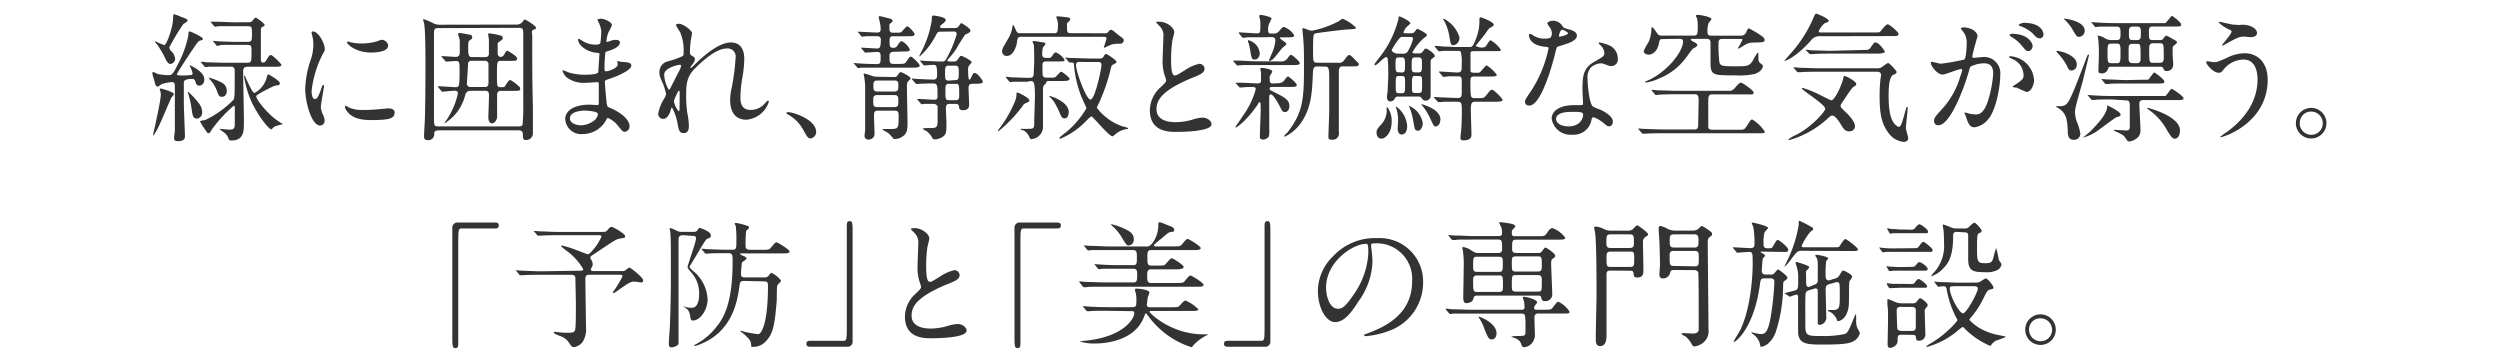 <svg xmlns="http://www.w3.org/2000/svg" viewBox="0 0 345 50"><defs><style>.cls-1{fill:none;}.cls-2{fill:#333;}</style></defs><title>copy_sara</title><g id="レイヤー_2" data-name="レイヤー 2"><g id="m_img"><rect class="cls-1" width="345" height="50"/><path class="cls-2" d="M26.31,10.36c.25,0,.27-.15.27-.25a3.83,3.83,0,0,0-.32-.87c-.1-.15-.1-.23-.06-.23s2,.84,2,1.94c0,.7-.47.87-.7.87-.4,0-.48-.36-.53-.55s-.17-.38-.42-.38-1.06,0-1.18.4c0,.13,0,2.47,0,2.91,0,.74.15,4.08.15,4.6,0,.19,0,.68-.93.68-.28,0-.57,0-.57-.48,0-.13.11-.8.11-.95,0-.34,0-5,0-6.12,0-.23,0-.61-.42-.61a8,8,0,0,0-1.29.25c-.1,0-.53.38-.65.38a.39.39,0,0,1-.32-.25c0-.06-.42-1.44-.42-1.52s0-.25.11-.25a3.85,3.85,0,0,1,.57.27,8.39,8.39,0,0,0,1.52.17c.4,0,.59,0,1.25-1.37A14.52,14.52,0,0,0,26,4.85c0-.38,0-.51.17-.51s1.82.78,1.82,1-.17.19-.27.23c-.34.08-.42.19-1.12,1.23-.36.53-2.18,3.27-2.18,3.44s.3.17.47.17C25.39,10.44,26.12,10.38,26.31,10.36Zm-4.1,1.86S24,12.66,24,13c0,.09-.34.44-.38.53-.25.53-1.29,3-1.52,3.48a9.87,9.87,0,0,1-.91,1.69c-.06,0-.06-.11-.06-.15.08-.32,1.06-4.65,1.06-5.47a1.91,1.91,0,0,0-.08-.55C22,12.34,22,12.22,22.2,12.22ZM25,2.33c.32.11.89.3.89.49s-.53.44-.61.53a33.09,33.09,0,0,0-1.92,3.19.92.92,0,0,0,.32.57,1.58,1.58,0,0,1,.49,1,.74.74,0,0,1-.67.72c-.36,0-.67-.68-.8-1a14.32,14.32,0,0,0-1-1.67,2,2,0,0,1-.32-.4s0-.06.08-.06a10.6,10.6,0,0,0,1.2.53c.34,0,1.23-2.53,1.23-3.74,0-.11,0-.47.08-.53A5,5,0,0,1,25,2.33Zm1.84,11.19c.68.78,1.06,1.23,1.06,2a.82.82,0,0,1-.7.85c-.57,0-.63-.42-.76-1.35A14,14,0,0,0,26,13c-.08-.17-.1-.32-.06-.34S26.71,13.38,26.84,13.52ZM34.19,3.07c.36,0,.49,0,.72-.29s.3-.34.4-.34,1.2.8,1.2,1,0,.11-.36.3C36,3.83,36,4,36,4.17c0,1.1,0,2.7,0,3.78,0,.46,0,.68.3.68s.38-.21.49-.38c.3-.51.38-.65.61-.65s1.44,1.25,1.44,1.33c0,.28-.36.28-1,.28H34.21c-.61,0-.65.29-.65.68,0,1,.1,5.81.1,6.92,0,1.29,0,2.58-1.75,2.58-.25,0-.29-.06-.36-.23a1.85,1.85,0,0,0-.42-.7c-.11-.13-.84-.59-.84-.68s0,0,0,0c.19,0,1.16.11,1.37.11.74,0,.74-.29.74-.93,0-.3,0-1.79,0-2.13,0-.1,0-.23-.15-.23a18.48,18.48,0,0,0-3,3.25c-.28.47-.32.53-.46.53s-.23-.08-.34-.28a11.82,11.82,0,0,1-.85-1.35c0-.11.65-.15.76-.21a13.56,13.56,0,0,0,3.86-2.77c.17-.27.17-.63.17-4,0-.57-.3-.57-.59-.57h-.65c-.55,0-1.48,0-2.24,0l-.55.06c-.08,0-.11-.06-.17-.13l-.38-.44c-.08-.08-.08-.1-.08-.11a.06.06,0,0,1,.06-.06c.13,0,.7.06.84.08.55,0,1.54.06,2.62.06h2.85c.61,0,.61-.15.61-1.52,0-.8,0-.95-.61-.95H32.82c-.53,0-1.48,0-2.24,0L30,6.34c-.08,0-.11-.06-.17-.13l-.36-.44c-.06-.06-.08-.09-.08-.13s0,0,.06,0,.7.06.84.08c.55,0,1.54.06,2.6.06h1.29c.59,0,.59-.27.59-1.06,0-1,0-1.1-.63-1.1H32.48c-.55,0-1.48,0-2.24,0-.08,0-.51.06-.55.06s-.11,0-.17-.11l-.38-.44c-.08-.1-.08-.1-.08-.13s0,0,.06,0L30,3c.55,0,1.54.08,2.62.08Zm-3.65,8.3a1.27,1.27,0,0,1,.76,1.14c0,.74-.48.85-.68.85-.38,0-.46-.19-.72-.91A4.65,4.65,0,0,0,29,11s-.23-.25-.19-.3A9,9,0,0,1,30.54,11.37ZM38,17.43a1,1,0,0,0-.42.32s-.1.1-.13.1c-.32,0-1.61-1.54-2.64-3.59a13.31,13.31,0,0,1-1.12-3.69s0-.17.06-.17,1,2.43,1.37,2.43a3.38,3.38,0,0,0,1.71-2.22c0-.06.13-.36.19-.36s1.6.89,1.6,1.22-.21.27-.59.34-2.09,1-2.36,1.18-.3.19-.3.32c0,.46,1.65,2.56,3.21,3.53l.48.3A6.88,6.88,0,0,0,38,17.43Z"/><path class="cls-2" d="M43.44,13.67c.32,0,.49-.3.91-1.48.11-.32.17-.48.27-.48s.09.19.09.23c0,.21-.44,2.43-.44,2.89a3.39,3.39,0,0,0,.3,1,2,2,0,0,1,.23.84.64.64,0,0,1-.63.65c-1.18,0-2.05-3.23-2.05-5.05a13.65,13.65,0,0,1,.8-4.14,6.44,6.44,0,0,0,.32-2,4.67,4.67,0,0,0-.19-1.35A2.38,2.38,0,0,1,43,4.44c0-.06.08-.1.15-.1.87,0,1.67,1.73,1.67,2.41,0,.21,0,.23-.36.87A14.81,14.81,0,0,0,43,12.53C43,13.1,43.14,13.67,43.44,13.67Zm11,1.9c0,.74-.57,1-3.23,1-1.86,0-2.56-.47-3-.85-.1-.09-.59-.59-.59-.95,0,0,0-.19.09-.19a2.83,2.83,0,0,1,.46.27,4.68,4.68,0,0,0,2,.32,15.8,15.8,0,0,0,1.65-.06l1.67-.15C54.33,14.92,54.48,15.34,54.48,15.57Zm-.89-9.25c0,.93-2.11.93-2.34.93-2.15,0-3.32-1.16-3.32-1.41,0,0,0-.1.13-.1s.28.08.53.13A6.51,6.51,0,0,0,49.88,6,7.69,7.69,0,0,0,52,5.71c.57-.21.63-.23.82-.21A1,1,0,0,1,53.59,6.32Z"/><path class="cls-2" d="M71.2,3.39A1.09,1.09,0,0,0,72,3.14c.08-.08.34-.46.42-.46s1.54.87,1.54,1.12,0,.15-.34.3-.17.51-.17.78c0,5.24,0,5.83.09,10,0,1.1,0,2.34,0,3.44a.93.93,0,0,1-1,1c-.29,0-.38-.19-.38-.57s0-.76-.57-.76H60.51c-.15,0-.59,0-.59.46a.81.81,0,0,1-.87.89c-.51,0-.53-.25-.53-.59s.08-1.71.1-2c.09-2.55.09-6,.09-8.64,0-.55,0-3.74-.17-4.79,0-.1-.15-.51-.15-.59s.08-.08.11-.08a9.84,9.84,0,0,1,1.2.51,1.92,1.92,0,0,0,1,.25Zm-10.7.49c-.34,0-.61,0-.61.65,0,1.86,0,10,0,11.66,0,1.12,0,1.25.61,1.25H71.56c.23,0,.42,0,.55-.21a24,24,0,0,0,.1-2.74c0-2.05,0-7.86,0-9.65,0-.78,0-1-.61-1Zm6.48,4c.49,0,.49-.38.49-.55s0-1.54,0-1.79-.11-.68-.11-.8.06-.13.21-.13a8.55,8.55,0,0,1,1.33.25c.13,0,.48.11.48.36s-.08.25-.49.55a.34.34,0,0,0-.21.38c0,.21,0,1.14,0,1.27a.46.46,0,0,0,.42.44.62.62,0,0,0,.46-.3C69.87,7,69.93,7,70,7s1.37.74,1.37,1.08-.32.32-1,.32H69.09c-.51,0-.51.21-.51,1.9s0,1.73.55,1.73.47,0,.7-.36.4-.63.61-.63a5.66,5.66,0,0,1,1.23.93.3.3,0,0,1,.11.25c0,.32-.1.32-1,.32H69.09c-.34,0-.49.23-.49.55,0,1.06,0,3.08,0,3.17-.1.36-.34.76-.72.76s-.49-.55-.49-.76.09-2.58.09-3.08c0-.27,0-.65-.49-.65H64.88a.7.7,0,0,0-.68.59A6.31,6.31,0,0,1,61.38,17c-.1,0,.06-.19.08-.21a10.42,10.42,0,0,0,1.73-3.91c0-.36-.29-.36-.53-.36s-1.37.13-1.6.13c-.08,0-.1,0-.15-.1l-.4-.46a.34.34,0,0,1-.09-.13s.06-.06.08-.06c.38,0,2.05.13,2.39.13.49,0,.53-.19.53-2.17,0-1.31,0-1.44-.55-1.44-.19,0-1.08.08-1.27.08s-.1,0-.15-.1L61,7.91a.29.29,0,0,1-.08-.11s0,0,.08-.06c.28,0,1.6.11,1.86.11.59,0,.59-.36.59-.93,0-1,0-1.1,0-1.29s-.23-.84-.23-.87c0-.21.17-.21.25-.21s.76.13.89.15c.63.11.8.15.8.42s0,.19-.36.46c-.13.11-.19.15-.19,1.08s.08,1.22.53,1.22Zm-1.92.51c-.48,0-.48.38-.48.57,0,.4-.15,2.49-.15,2.56a.46.46,0,0,0,.49.49h2c.49,0,.49-.36.49-.74s0-2,0-2.34A.47.47,0,0,0,67,8.39Z"/><path class="cls-2" d="M82.56,3c0-.06-.13-.25-.13-.29s.36-.13.48-.13c.51,0,1.54.48,1.54.87a5.46,5.46,0,0,1-.48,1,4.44,4.44,0,0,0-.28,1.23s0,.11.08.11a2.22,2.22,0,0,0,.53-.17A2.27,2.27,0,0,1,85,5.5c.19,0,.55.06.55.36,0,.7-1.29,1.08-1.82,1.25-.15,0-.19.06-.21.34,0,.06-.1,1.06-.1,1.84,0,.44,0,.55.25.55s1.58-.38,1.58-1c0-.06-.08-.29-.08-.34s.06-.06.09-.06.49.1.59.1c.78.06,1.27.09,1.27.51,0,.67-2.11,1.54-3,1.82-.59.21-.65.23-.65.42,0,.36.21,2.55.23,2.74.08.63.08.7.47.85,1.48.61,2.7,1.61,2.7,2.51a.74.74,0,0,1-.65.8c-.27,0-.34-.1-1-.91a3.39,3.39,0,0,0-1.33-1c-.11,0-.15.09-.25.3a3.68,3.68,0,0,1-3.23,1.92A2.2,2.2,0,0,1,78,16.44c0-1.14,1.16-2,3.42-2l1,.06c.21,0,.21-.06.21-.7,0-.38,0-1.65,0-2.17,0-.17,0-.29-.19-.29s-1.41.09-1.65.09a3.87,3.87,0,0,1-2.62-.78,2.14,2.14,0,0,1-.55-.87s0-.08.06-.08a4.67,4.67,0,0,1,.72.27,7.4,7.4,0,0,0,2.3.34c.46,0,1.73,0,1.86-.36,0-.06.17-2.55.17-2.56s-.1-.09-.4-.11c-1.35-.1-2.55-1.06-2.55-1.8,0,0,0-.13.08-.13s.48.27.53.3a3.36,3.36,0,0,0,1.84.51c.4,0,.59-.09.63-.28a13,13,0,0,0,.11-1.67A3.6,3.6,0,0,0,82.56,3ZM80.65,15.26s-2,0-2,1.08c0,.72,1,.95,1.52.95a3.13,3.13,0,0,0,1.88-.7c.34-.3.51-.76.44-.93C82.32,15.34,81,15.26,80.65,15.26Z"/><path class="cls-2" d="M95.5,4.57c0,.15-.17,1-.19,1.16a13.22,13.22,0,0,0-.1,1.37c0,.4.06.49.4.67.17.09.29.19.29.38a.92.92,0,0,1-.17.49c-.4.55-.46.63-.46.68a.05.05,0,0,0,.06.06s.09,0,.47-.4c1-1,3.29-3.12,5.05-3.12,1.29,0,1.86.91,1.86,2.26a16.76,16.76,0,0,1-.23,2.43,16.38,16.38,0,0,0-.3,2.85c0,.74.11,1.77,1.41,1.77a2.53,2.53,0,0,0,2-.95c.13-.15.3-.32.4-.32s.11.1.11.15A3.56,3.56,0,0,1,103,16.52c-2.24,0-2.24-2.26-2.24-2.77A8.07,8.07,0,0,1,101,12a31.52,31.52,0,0,0,.51-4,1.11,1.11,0,0,0-1.18-1.31C99,6.68,97.4,8,96.15,9.2s-1.46,2-1.46,3.89a17.33,17.33,0,0,0,.15,2.45,11.61,11.61,0,0,1,.23,1.77c0,.63-.15,1.06-.74,1.06s-.67-.44-.85-1.44a7.27,7.27,0,0,0-.74-2.09c-.08,0-.09.06-.23.51s-.48,1.06-1,1.06a.7.7,0,0,1-.68-.7,5.93,5.93,0,0,1,.84-2.13,1.8,1.8,0,0,0,.25-.63,10,10,0,0,0-.44-1.42C91,10.48,91,10.34,91,10a1.53,1.53,0,0,1,.95-1.48,12.28,12.28,0,0,0,2.26-.78c.11-.08.13-.21.13-.55a6.38,6.38,0,0,0-.49-2.77,7.36,7.36,0,0,1-.57-.95c0-.17.3-.19.44-.19C94.33,3.3,95.5,4.23,95.5,4.57ZM93.79,8.94c-.15,0-2.13.4-2.13,1.35a4.36,4.36,0,0,0,.63,2.09c.08,0,.17-.11.21-.19s1.06-2.09,1.16-2.28A2.61,2.61,0,0,0,94,9.05.2.2,0,0,0,93.79,8.94Zm0,4.41c0-.1,0-.63,0-.67s0-.17-.1-.17S93,13.76,93,14a3.1,3.1,0,0,0,.67,1.37C93.79,15.34,93.79,15.21,93.79,13.35Z"/><path class="cls-2" d="M111.9,19.1c-.4,0-.48-.13-1.1-1.27a5.37,5.37,0,0,0-2-2c-.06,0-.27-.17-.27-.23s.06-.13.21-.13c.67,0,3.89,1,3.89,2.75A.91.91,0,0,1,111.9,19.1Z"/><path class="cls-2" d="M123.4,7.15c-.21,0-.65,0-.65.53,0,.93,0,1.14.59,1.14h.53c.89,0,1,0,1.2-.32.42-.61.47-.68.65-.68s1.2,1,1.2,1.23-.36.29-1,.29h-4.69c-.46,0-1.73,0-2.39,0l-.4.06c-.08,0-.11-.06-.17-.13l-.38-.44c-.08-.09-.08-.09-.08-.13s0,0,.08,0l.74.06c1,.06,1.71.08,2.41.08.49,0,.49-.25.49-1.12,0-.55-.28-.55-.49-.55s-1.48.09-1.61.09-.13-.08-.17-.13l-.38-.44c-.08-.1-.08-.1-.08-.11s0,0,.08,0c.3,0,1.86.11,2.2.11s.47-.23.47-1.12A.47.47,0,0,0,121,5c-.46,0-1,0-1.46,0l-.55.06c-.08,0-.11,0-.17-.11l-.36-.44s-.09-.09-.09-.13,0,0,.08,0c.36,0,2.15.11,2.55.11s.53-.11.53-.46c0-.08,0-.49-.08-.76,0-.09-.19-.85-.19-.93s.08-.11.17-.11,1.23.3,1.31.32.44.11.44.34c0,.08,0,.1-.25.29s-.19.27-.19.65,0,.68.48.68c.91,0,1,0,1.14-.08s.67-.8.85-.8,1,.84,1,1.1-.38.27-1,.27h-1.92c-.21,0-.53,0-.53.51,0,.84,0,1.08.48,1.08a.57.57,0,0,0,.61-.32c.36-.55.48-.59.59-.59a2.38,2.38,0,0,1,1.12,1.16c0,.27-.36.27-1,.27Zm0,3.48c.3,0,.34-.06.49-.28s.28-.4.42-.4,1.35.61,1.35.87c0,.11-.25.32-.27.34-.23.21-.23.3-.23,1.08s.08,4.07.08,4.83-.08,1.22-.44,1.56a1.93,1.93,0,0,1-1.23.55.4.4,0,0,1-.34-.11,6.4,6.4,0,0,0-.63-.7c-.13-.09-.82-.46-.82-.49s.06-.08.15-.08l1,0c1.08,0,1.08-.15,1.08-1.75,0-.51,0-.78-.59-.78h-2.26c-.38,0-.55.11-.55.65,0,.36.08,2.2.08,2.62a.8.8,0,0,1-.85.72.5.5,0,0,1-.53-.57c0-.13.08-.68.08-.78,0-5.21,0-5.72,0-6a5.37,5.37,0,0,0-.08-.89c0-.23-.13-.74-.13-.82a.06.06,0,0,1,.06-.06,5.69,5.69,0,0,1,1,.3,2.08,2.08,0,0,0,.78.15Zm0,2c.57,0,.57-.3.57-.8s0-.72-.57-.72h-2.3c-.57,0-.57.3-.57.76s0,.76.57.76Zm0,2.15c.57,0,.57-.25.57-.82s0-.84-.57-.84h-2.32c-.57,0-.57.25-.57.82s0,.84.57.84Zm6.48-10.41c-.42,0-.48,0-.78.59a9.58,9.58,0,0,1-2.22,2.85c-.1,0,.19-.51.25-.63a14.09,14.09,0,0,0,1.46-4.43c0-.06,0-.3,0-.36a.22.22,0,0,1,.21-.25c.1,0,1.71.19,1.71.61,0,.1,0,.21-.49.59-.19.13-.28.19-.28.36s.17.17.3.17h1.67c.4,0,.46-.06.68-.38s.21-.29.3-.29,1.23.74,1.23,1-.3.4-.7.55a19.87,19.87,0,0,0-1.16,1.84,9.41,9.41,0,0,1-1.25,1.6c0,.06-.08.1-.08.15s.15.15.21.15h.68c.34,0,.4-.08.63-.4s.27-.38.42-.38,1.42.65,1.42.87c0,.08-.3.4-.36.48a.83.83,0,0,0-.13.57c0,.23,0,1.35.15,1.35s.19-.09.36-.47c.1-.23.21-.44.4-.44.38,0,1.12,1,1.12,1.22s-.38.27-1,.27h-.4c-.57,0-.57.34-.57.65s.08,1.92.08,2.24c0,.17,0,.76-.84.76-.51,0-.53-.23-.55-.46s-.1-.42-.51-.42h-.76c-.19,0-.55,0-.55.55,0,.29.08,1.92.08,2.22,0,1.12-.06,1.33-.3,1.6a1.92,1.92,0,0,1-1.31.53c-.21,0-.27-.06-.48-.44a3,3,0,0,0-.72-.74c-.08,0-.46-.23-.46-.3s.76-.08.91-.08c.91,0,1.14,0,1.14-1,0-.17,0-1.94,0-2s-.27-.34-.49-.34-1,0-1.29,0l-.4.06c-.08,0-.11-.06-.17-.13l-.38-.44c-.06-.08-.08-.09-.08-.11s0-.06.08-.06c.34,0,1.86.11,2.19.11s.53,0,.53-.51c0-1.73-.06-1.73-.76-1.73-.06,0-1.39,0-1.88.06l-.29,0c-.06,0-.09-.06-.15-.13l-.38-.44c-.08-.08-.08-.1-.08-.11a.05.05,0,0,1,.06-.06l.7.06c.21,0,1.69.08,2.15.08a.48.48,0,0,0,.57-.51c0-1.35-.08-1.52-.51-1.52-.17,0-1.14.08-1.25.08s-.11-.06-.17-.11l-.36-.44c-.08-.1-.08-.1-.08-.13s0,0,.06,0l.68.06c.08,0,1.69.08,2.36.08.3,0,.38-.11.51-.32a15.65,15.65,0,0,0,1.46-3.44c0-.38-.29-.38-.44-.38Zm1.94,6.69c.49,0,.49-.27.49-1s0-1-.49-1h-.91c-.49,0-.49.32-.49,1,0,.82,0,1.06.49,1.06Zm0,2.77c.44,0,.55-.17.55-.57,0-1.69,0-1.69-.55-1.69H131c-.53,0-.53.21-.53.95,0,1.18,0,1.31.53,1.31Z"/><path class="cls-2" d="M140.27,13.14c0-.34,0-.36.15-.36s1.63.72,1.63,1.08c0,.15-.06.19-.57.4a1,1,0,0,0-.38.4,19.36,19.36,0,0,1-3.32,3.46s-.06,0-.06-.08a3.2,3.2,0,0,1,.4-.57A17.2,17.2,0,0,0,140,14.14,2.76,2.76,0,0,0,140.27,13.14Zm12.14-8.55c.32,0,.38,0,.53-.19s.28-.3.36-.3a.4.4,0,0,1,.21.08c.08,0,.74.59.89.7.61.44.68.49.68.67a.51.51,0,0,1-.48.49,4.13,4.13,0,0,0-1.22.11c-.17.06-.95.44-1,.44a.08.08,0,0,1-.06-.06,10.52,10.52,0,0,0,.38-1.22c0-.23-.29-.23-.44-.23H141c-.55,0-.57.11-.65.72-.11.82-.61,1.92-1.39,1.92a.62.62,0,0,1-.67-.65c0-.32.1-.48.87-1.79a4.13,4.13,0,0,0,.57-1.73s0-.09.08-.09.3.49.36.65c.19.47.4.47.59.47h4.65c.44,0,.59,0,.59-1.12a2.34,2.34,0,0,0-.11-.74c0-.06-.13-.32-.13-.36s.1-.11.17-.11.68.06,1.14.11.61.1.61.3-.1.21-.3.42-.13.13-.13.72,0,.78.53.78Zm-10.6,6.69c-.67,0-1.6,0-2,0l-.4.06c-.06,0-.09-.06-.17-.13l-.36-.44c-.08-.08-.08-.1-.08-.11a.05.05,0,0,1,.06-.06c.15,0,.8.08.91.08.46,0,1.58.06,2,.06h.32c.48,0,.57-.21.57-.7,0-.23.06-1.31.06-1.52,0-.55,0-2-.06-2.37a3.38,3.38,0,0,1-.17-.38s0-.11.13-.11,1.2.17,1.46.21a.21.21,0,0,1,.19.19c0,.09-.32.46-.36.53a3.42,3.42,0,0,0-.08.91c0,.13,0,.49.51.49h.42c.23,0,.25,0,.57-.47.08-.1.21-.29.38-.29a2.77,2.77,0,0,1,1.2,1c0,.25-.11.25-1,.25h-1.48c-.17,0-.46,0-.55.27a12.3,12.3,0,0,0,0,1.46c0,.15,0,.51.55.51h.49a2.5,2.5,0,0,0,.68-.06c.17-.06.67-.76.84-.76s1.16.78,1.16,1-.38.28-1,.28h-1.88c-.23,0-.25,0-.38.29,0,.06-.27.27-.3.32s-.11.29-.11.57c0,.84,0,4.52,0,5.28a1.72,1.72,0,0,1-1.61,1.56c-.13,0-.19-.1-.25-.25s-.44-.91-1-1c-.15,0-.19,0-.19-.11s0-.06.08-.06l.76,0c.84,0,1,0,1-.7s.1-3.27.1-3.8c0-2.09-.19-2.09-.65-2.09ZM145,13.5a1.79,1.79,0,0,1-.19-.19s0-.06.08-.06,2.6.76,2.6,2.22c0,.27-.11.87-.57.87-.29,0-.44-.17-.61-.59a12.21,12.21,0,0,0-.87-1.73A3.15,3.15,0,0,0,145,13.5Zm2.09-5.43C147,8,147,8,147,8a.05.05,0,0,1,.06-.06c.11,0,.53.06.63.06.63,0,2.36.08,3,.08h1c.3,0,.48-.06.59-.25.21-.36.23-.38.36-.38s1.44.84,1.44,1.1c0,.11-.06.13-.46.36a.43.43,0,0,0-.27.32,26.05,26.05,0,0,1-1.67,4.94s-.32.65-.32.7A7.48,7.48,0,0,0,155,17.47c.11,0,.68.15.68.25s-.06.08-.11.08a3,3,0,0,0-1.48.59c-.09.06-.46.42-.57.42-.4,0-2.11-2-2.34-2.22s-.44-.51-.55-.51-.19.06-.78.65a10.53,10.53,0,0,1-3.51,2.41.14.14,0,0,1-.15-.13c0-.06.91-.74,1.08-.89a12.11,12.11,0,0,0,2.66-3.19c0-.08-.63-1.39-.72-1.65a15.15,15.15,0,0,1-1-4.33c0-.19,0-.32-.34-.32s-.3,0-.38-.09Zm1.86.48c-.27,0-.46.09-.46.44,0,.85,1.39,4.75,2,4.75S152,9.53,152,9s-.38-.44-.53-.44Z"/><path class="cls-2" d="M160.11,12.09c.57-.53.82-.78.82-1a4.82,4.82,0,0,0-.17-.59,6.12,6.12,0,0,1-.32-2.22c0-.44.1-2.64.1-3.13A1.78,1.78,0,0,0,160,3.58c-.4-.42-.46-.47-.46-.53S160,3,160,3c1.08,0,2.05.87,2.05,1.42,0,.17-.23,1-.27,1.22a17.94,17.94,0,0,0-.17,2.51c0,.72,0,2.26.49,2.26.27,0,.38-.08,1.41-.72a5.87,5.87,0,0,1,2-.89.73.73,0,0,1,.72.7c0,.57-.78.87-1.46,1.14-4.52,1.82-5.17,3.21-5.17,4.45s1.1,1.77,2.64,1.77a8.5,8.5,0,0,0,2.28-.34,5.17,5.17,0,0,1,1.42-.29c.65,0,1.25.44,1.25.91,0,1-3.88,1.06-4.88,1.06s-3.63,0-3.63-3A4.31,4.31,0,0,1,160.11,12.09Z"/><path class="cls-2" d="M176.86,8.48a1,1,0,0,0,.87-.51c.19-.25.34-.42.44-.42s1.2.91,1.2,1.14-.11.29-1.12.29h-4.88c-.89,0-1.12,0-1.8,0l-.78.06a.24.24,0,0,1-.15-.08l-.42-.49c-.06-.08-.08-.08-.08-.11s.06,0,.08,0l.51,0c.74,0,1.86.1,2.53.1Zm-.42,3a1,1,0,0,0,.87-.51c.19-.23.34-.42.44-.42s1.2.91,1.2,1.16-.09.29-1.12.29h-2.28c-.06,0-.34,0-.34.21s.06.21.68.53c1.41.7,2.05,1.06,2.05,1.9,0,.42-.23.82-.59.82s-.38-.1-.78-.87c-.23-.44-.87-1.56-1.18-1.56s-.21.3-.23.51,0,2,0,2.36,0,1.67,0,1.94a3.82,3.82,0,0,1-.06,1,1,1,0,0,1-.8.42c-.44,0-.44-.27-.44-.42,0-.55.11-3,.11-3.5,0-1.1,0-1.22-.15-1.22s-.15.13-.23.27a15.26,15.26,0,0,1-2,2.41,7.59,7.59,0,0,1-1,.8.09.09,0,0,1-.09-.09c0-.06.87-1.25,1-1.5a11.24,11.24,0,0,0,1.79-3.7c0-.23-.08-.3-.49-.3s-.95,0-1.37.06l-.36,0A.17.17,0,0,1,171,12l-.44-.49c-.06-.06-.06-.08-.06-.09s0,0,.08,0l.57,0c.87,0,1.86.09,2.43.09.4,0,.44-.19.44-.44s0-.7,0-1c0-.09-.1-.49-.1-.57s.15-.13.21-.13,1.44.13,1.44.51c0,.11-.32.55-.34.65s0,.59,0,.67.09.32.36.32Zm-2.11-6.34c-1.25,0-1.79,0-2,0s-.65.08-.76.08a.26.26,0,0,1-.17-.09L171,4.64a.65.65,0,0,1-.06-.11s0-.06.08-.06c.36,0,2,.13,2.32.13.59,0,.59,0,.59-1.27a2.52,2.52,0,0,0-.08-.78s-.08-.28-.08-.32,0-.17.23-.17,1.48.28,1.48.49c0,0-.21.48-.25.55A1.78,1.78,0,0,0,175,4c0,.44,0,.63.42.63h.44a.82.82,0,0,0,.65-.34c.46-.51.51-.57.65-.57a2.59,2.59,0,0,1,1.44,1.16c0,.27-.38.27-1,.27h-.82c-.06,0-.15,0-.15.11s.89.61.89.78-.53.53-.61.63S175.88,8,175.67,8.16a1.78,1.78,0,0,1-.46.27c-.06,0-.08-.08-.08-.11a8.75,8.75,0,0,1,.34-.84A5.72,5.72,0,0,0,176,5.65c0-.34-.06-.53-.57-.53Zm-2,.42a2.06,2.06,0,0,1,1.52,1.8c0,.36-.23.85-.67.85s-.47-.11-.66-1.33a6.28,6.28,0,0,0-.29-1.14s0-.13,0-.15A.12.12,0,0,1,172.38,5.54Zm9.5,3.61c-.63,0-.63.3-.67,1.39-.1,2.28-.25,4.31-1.5,6.21a5.76,5.76,0,0,1-2.32,2.07c-.06,0-.13,0-.13-.06s.4-.46.48-.53c2.09-2.72,2.26-4.43,2.26-9,0-2.24,0-2.77-.11-3.93,0-.21-.11-1.2-.11-1.27s0-.17.1-.17a5.46,5.46,0,0,1,.72.25,2.2,2.2,0,0,0,.55.1,13.54,13.54,0,0,0,3.63-1.29,3.91,3.91,0,0,1,.55-.36,5.71,5.71,0,0,1,1.84,1.23c0,.17-.08.19-1.06.25-.44,0-4.35.47-4.58.57s-.28.19-.28,2.45c0,1.42,0,1.58.67,1.58h2.83a.79.79,0,0,0,.8-.36c.47-.63.53-.7.7-.7s.27.1,1,.85c.3.3.32.32.32.44,0,.27-.36.27-1.12.27h-1.2c-.13,0-.4.09-.44.53,0,.13,0,5.49,0,5.89s0,2.32,0,2.7a.85.85,0,0,1-.95,1c-.46,0-.49-.15-.49-.44s.06-1.73.11-3.31c0-.7,0-3.93,0-4.92s-.06-1.42-.49-1.42Z"/><path class="cls-2" d="M192.94,13.33c-.21,0-.3,0-.48.29a.66.66,0,0,1-.57.38c-.34,0-.49-.25-.49-.59,0-.15.08-.78.1-.91,0-.46.08-1.41.08-2.15,0-.59,0-1.35-.06-2,0-.13,0-.47-.25-.47S190,9,189.8,9a.14.14,0,0,1-.13-.13c0-.06.63-.85.74-1A14,14,0,0,0,193,2.56c0-.25,0-.3.11-.3s1.52.65,1.52.95c0,.11-.46.44-.51.51a2,2,0,0,0-.44.76c0,.11.19.11.29.11h.72a.59.59,0,0,0,.46-.13c.08-.08.36-.49.46-.49.25.11,1.31.63,1.31.87,0,.09,0,.13-.38.38a7.42,7.42,0,0,0-1.63,2c0,.11.21.15.32.15h.51a.62.62,0,0,0,.57-.21c.29-.4.32-.46.46-.46s1.22.65,1.22,1c0,.13,0,.15-.29.34s-.27.27-.27.74v4.33a.69.69,0,0,1-.72.78c-.25,0-.3-.06-.61-.46-.08-.08-.17-.11-.4-.11Zm-1.29,1.75a3.28,3.28,0,0,1,.4,1.75c0,1.44-.82,2.3-1.41,2.3s-.68-.59-.68-.82c0-.4.17-.61.63-1.12a2.85,2.85,0,0,0,.78-1.92,2.17,2.17,0,0,1,0-.49C191.42,14.77,191.53,14.87,191.65,15.07Zm1.9-7.67a.75.75,0,0,0,.82-.49A5.59,5.59,0,0,0,195,5.35c0-.25-.25-.25-.42-.25h-.93a.57.57,0,0,0-.59.27,9.55,9.55,0,0,0-1,1.52c0,.23.36.51.87.51ZM193.47,10c.42,0,.42-.29.42-1s0-1.08-.42-1.08H193c-.42,0-.42.3-.42,1s0,1.06.42,1.06Zm-.46.49c-.4,0-.4.15-.4,1.44,0,.68,0,.93.4.93h.49c.4,0,.4-.15.4-1.44,0-.68,0-.93-.4-.93Zm1.18,6.93c0,.78-.36,1.14-.76,1.14s-.55-.42-.55-.8c0-.19.06-1,.06-1.18a5.28,5.28,0,0,0-.21-1.5,3.15,3.15,0,0,1-.11-.3.1.1,0,0,1,.06-.08A3.62,3.62,0,0,1,194.19,17.39Zm2.15-.38c0,.53-.32,1-.63,1-.46,0-.48-.17-.68-1.35a8.62,8.62,0,0,0-.51-1.84c0-.08-.11-.23-.08-.25A3.13,3.13,0,0,1,196.34,17Zm-1-9.12c-.53,0-.53.17-.53,1.18,0,.67,0,.89.53.89h.36c.53,0,.53-.17.53-1.18,0-.66,0-.89-.53-.89Zm0,2.56c-.49,0-.49.13-.49,1.35,0,.93,0,1,.49,1h.42c.49,0,.49-.13.49-1.33,0-.95,0-1-.49-1Zm3.42,6.08c0,.55-.34.89-.63.89s-.27-.11-.78-1.14a7.66,7.66,0,0,0-1.06-1.71,1.12,1.12,0,0,1-.15-.21c0-.06.08,0,.11,0C197,14.62,198.79,15.23,198.79,16.54Zm5.49-10c.51,0,.72,0,.89-.32.4-.63.46-.68.59-.68a4.38,4.38,0,0,1,1.39,1.31c0,.19-.09.19-1,.19h-2.43c-.49,0-.55,0-.67.08s-.09.13-.09.74c0,.1,0,1.79,0,1.86,0,.3.25.3.76.3.34,0,.48,0,.61-.13s.72-.89.87-.89a5.59,5.59,0,0,1,1.39,1.29c0,.25-.42.25-1,.25h-2.13c-.27,0-.51,0-.51.55,0,2.18,0,2.43.51,2.43h.72c.57,0,.65,0,1.08-.55s.49-.61.7-.61,1.42,1.2,1.42,1.41-.4.25-1,.25h-2.85c-.42,0-.53.3-.53,1.08,0,.53.09,2.91.09,3.38,0,.3,0,.87-1.1.87-.15,0-.42,0-.42-.36,0-.15.08-.78.09-.91.06-.55.1-1.77.1-2.56,0-1.35,0-1.5-.67-1.5s-1.22,0-1.75,0l-.76.06a.26.26,0,0,1-.17-.09l-.42-.46c-.06-.08-.08-.1-.08-.11s.06-.06.08-.06l.87.06c.61,0,1.73.08,2.3.08s.59-.21.59-.87V11.08c0-.55-.27-.55-.49-.55-.68,0-.8,0-1.23,0-.13,0-.66.08-.78.08a.17.17,0,0,1-.15-.09l-.4-.48c-.1-.09-.1-.09-.1-.11a.06.06,0,0,1,.06-.06c.38,0,2.07.13,2.41.13.68,0,.68-.13.68-1.29a5.53,5.53,0,0,0-.13-1.56c-.11-.13-.3-.13-.55-.13s-1.12,0-1.82,0l-.59.06a.15.15,0,0,1-.15-.08l-.44-.51c0-.06-.06-.08-.06-.1s0-.06.1-.06c.21,0,1.18.1,1.37.1.63,0,.85.06,1.79.06h1.52c.32,0,.49,0,.87-1a6.76,6.76,0,0,0,.53-2.43c0-.08,0-.4,0-.46a.19.19,0,0,1,.21-.21c.09,0,1.77.65,1.77,1,0,.15-.09.21-.42.4s-.34.27-.76.87c-.19.29-1.31,1.61-1.31,1.67s.15.1.19.1Zm-2.85-1.31a1,1,0,0,1-.84,1c-.34,0-.4-.32-.53-1.12a6.88,6.88,0,0,0-.74-2.26s-.15-.23-.15-.25,0-.06,0-.06a.89.89,0,0,1,.17.06A4.28,4.28,0,0,1,201.43,5.23Z"/><path class="cls-2" d="M214.16,4.63a1.55,1.55,0,0,0-.27-.84,3.8,3.8,0,0,1-.36-.53c0-.23.4-.4.78-.4a1.55,1.55,0,0,1,1.37.84c.09.13.28.21.85.36.36.09,1.08.3,1.08.84,0,.72-1.06,1.06-2.6,1.52-.17.06-.19.11-.36.78-.23,1-1.86,7.37-3.61,7.37-.51,0-.59-.34-.59-.53s.06-.36.63-1.18a17,17,0,0,0,2.62-6.19c0-.17-.13-.19-.42-.21C211,6.26,211,4.93,211,4.91s0-.23.13-.23.13,0,.51.25a2.81,2.81,0,0,0,1.46.4,2.36,2.36,0,0,0,.84-.11A.9.9,0,0,0,214.16,4.63Zm5.47,11.89A2.49,2.49,0,0,1,217,18.59a2.65,2.65,0,0,1-2.87-2.2c0-1.23,1.35-1.88,3.06-1.88l1,0c.17,0,.27,0,.27-.21s-.08-1.56-.08-1.82c0-2.09.11-3.1,1.71-4,1.18-.68,1.31-.74,1.31-1.23a1.67,1.67,0,0,0-.53-1c-.17-.15-.25-.23-.25-.3s.06-.09.13-.09a6.06,6.06,0,0,1,1.12.32,2,2,0,0,1,1.39,1.94.9.9,0,0,1-.89,1,1.31,1.31,0,0,1-.44-.08c-.72-.27-.8-.3-1-.3a2.27,2.27,0,0,0-1.39.57,2.14,2.14,0,0,0-.46,1.58c0,.48.19,3.42.76,3.82.17.13,1.06.44,1.23.53.4.21,1.5.82,1.5,1.52,0,.32-.13.67-.51.67-.19,0-.3-.06-.59-.3-.51-.46-1.39-1-1.65-.93C219.67,16.25,219.67,16.33,219.63,16.52Zm-2.74-1.08c-.44,0-2.15,0-2.15,1,0,.46.57,1,1.71,1,1.84,0,2.11-1.44,2-1.75S217.33,15.44,216.9,15.44Zm-.51-10.87c0-.13-.67-.47-.78-.47-.32,0-.46.78-.46.84a.2.2,0,0,0,0,.11C215.24,5.1,216.38,4.85,216.38,4.57Z"/><path class="cls-2" d="M238.67,12.53c.19,0,.42,0,.82-.48s.63-.65.78-.65S242,12.47,242,12.76s-.17.27-.49.27h-5.28c-.49,0-.49.4-.49,1.18,0,.32,0,3.12,0,3.31,0,.38.46.38.47.38h4.1c.42,0,.55-.19.78-.57.49-.76.55-.84.72-.84a5.37,5.37,0,0,1,1.73,1.67c0,.21-.19.23-.47.23H229.65c-.59,0-1.86,0-2.53.06l-.4,0c-.08,0-.11,0-.17-.11l-.38-.44c-.06-.08-.08-.09-.08-.11s0-.06.08-.06l.68.06c.57,0,2.05.08,2.75.08h4.26c.49,0,.49-.42.49-.61,0-.53.06-2.85.06-3.32s0-.93-.49-.93h-2.58c-.48,0-1.73,0-2.39.06-.08,0-.36.06-.42.06s-.13-.1-.15-.11l-.38-.46c-.08-.08-.08-.1-.08-.11s0-.06.08-.06.7.08.84.08c.82,0,1.6.06,2.6.06Zm-9.14-7.14c-.44,0-.48,0-.61.65-.15.78-.68,1.5-1.41,1.5-.44,0-.68-.25-.68-.49a7.35,7.35,0,0,1,.68-1.25,4.79,4.79,0,0,0,.38-1.73c0-.08,0-.32.11-.32s.38.4.67.82a.65.65,0,0,0,.68.34h4.43c.51,0,.51-.36.51-1.27a5.68,5.68,0,0,0-.09-1.1,2.83,2.83,0,0,1-.17-.34s0-.15.25-.15c.38,0,1.9.28,1.9.59,0,.09-.36.48-.4.57a3.3,3.3,0,0,0-.15,1.16c0,.17,0,.55.47.55h4.12a.74.74,0,0,0,.78-.55c.11-.23.23-.46.34-.46a14.27,14.27,0,0,1,1.69,1c.48.32.48.48.48.57,0,.38-.15.36-1.73.4a2.31,2.31,0,0,0-1.12.4,8.36,8.36,0,0,1-.74.44c-.06,0-.08-.06-.08-.1a8.53,8.53,0,0,0,.61-1.12c0-.13-.13-.13-.36-.13h-2.45c-.49,0-.49.4-.49.59a19.85,19.85,0,0,0,.13,2.64c.13.49.42.55,2.07.55,1.84,0,2,0,2.55-.8a6,6,0,0,1,.66-1.08c.11,0,.11.08.1.57s0,.68.32.93.29.23.29.36c0,.4-.51.91-1.14,1.08a10.35,10.35,0,0,1-2.74.19c-2.93,0-3.34,0-3.34-1.73,0-.7,0-2.22,0-2.85a.46.46,0,0,0-.49-.46h-1.79c-.3,0-.44,0-.44.11s.3.25.48.34c.42.27.42.32.42.42s-.15.27-.57.46c-.15.08-1,1.33-1.23,1.58a8.4,8.4,0,0,1-3.46,2.55,6,6,0,0,1-1.84.57s-.1,0-.1-.08.23-.13.29-.17c2.68-1.14,4.94-4,4.94-5.4,0-.28-.11-.38-.55-.38Z"/><path class="cls-2" d="M251.17,5a1.45,1.45,0,0,0-1.31.65c-1.84,2.05-3.32,2.74-3.55,2.74,0,0-.08,0-.08,0s.87-1,1-1.14a18,18,0,0,0,3-4.73c.09-.21.27-.65.38-.65s1.75.67,1.75,1c0,.15-.13.19-.46.3s-.91,1-.91,1.16.21.15.3.15h7.2c.8,0,.89,0,1-.13s.76-1,1-1S262,4.4,262,4.7s-.34.28-1,.28Zm4,13.13c-.55,0-.8-.4-1.12-.93-.09-.17-.74-1.25-1.18-1.25-.17,0-.27.06-.63.38a13,13,0,0,1-5.32,3c-.06,0-.11,0-.11-.1a4.33,4.33,0,0,1,1-.59c2.05-1,4.07-3.21,4.07-3.63,0-.61-3.23-2.56-3.23-2.81,0-.06.08-.08.09-.08a15.1,15.1,0,0,1,2.2.87c.28.13,1.63.85,1.79.85.42,0,1.31-1.8,1.58-2.81.13-.49.13-.55.25-.55s1.6.7,1.6,1.12c0,.17-.11.25-.3.34s-.38.3-1.22,1.58c-.08.13-.46.67-.53.78a.72.72,0,0,0-.11.3c0,.19.08.27.68.85.27.25,1.31,1.25,1.31,2A.71.71,0,0,1,255.16,18.11Zm-4.26-8.23c-.44,0-1.73,0-2.39.06l-.4,0c-.08,0-.11,0-.17-.11l-.38-.44c-.06-.08-.08-.09-.08-.13s0,0,.08,0,.72.06.84.08c.87,0,1.71.06,2.6.06h8.07a1,1,0,0,0,.49-.09c.17-.08.82-.63,1-.63s1.16,1.06,1.16,1.23-.11.25-.47.4c-.61.29-.63,2.11-.63,2.83,0,1.31.08,3,.76,3.86.15.19.46.49.67.49.47,0,.91-2.75,1.1-2.75s.1.1.1.13c0,.46-.25,2.39-.25,2.79,0,.21.32,1.16.32,1.37,0,.44-.36.53-.65.53a2.93,2.93,0,0,1-2.11-1.29c-.8-1.08-1.18-2.37-1.18-4.79a21.51,21.51,0,0,1,.11-2.55,5.53,5.53,0,0,0,.08-.59c0-.29-.17-.46-.53-.46Zm6-3c.84,0,1,0,1.22-.32.46-.65.49-.72.7-.72.47,0,1.29,1.18,1.29,1.29s-.38.25-1,.25H252.6c-.42,0-1.73,0-2.39.06l-.4,0c-.08,0-.11,0-.17-.11L249.27,7c-.08-.08-.1-.09-.1-.13s0,0,.08,0,.72.06.84.08c.87,0,1.73.06,2.6.06Z"/><path class="cls-2" d="M266.45,8.67a.17.17,0,0,1,.17-.15c.06,0,1,.27,1.25.27a31.76,31.76,0,0,0,3.19-.57c.32-.23.34-2.15.34-2.24a2.41,2.41,0,0,0-.48-1.61c-.28-.34-.32-.38-.32-.44s.23-.15.3-.15c1.27,0,2,.72,2,1.22,0,0-.72,2.45-.72,2.81,0,.11.08.17.21.17s1-.1,1.12-.1a2.24,2.24,0,0,1,2.53,2.43c0,1.5-.53,4.77-1.63,6.1a3,3,0,0,1-1.94,1.16c-.7,0-.89-.67-1.12-1.31,0-.13-.25-.57-.25-.63a.09.09,0,0,1,.1-.1,3.45,3.45,0,0,1,.47.13,4.75,4.75,0,0,0,1,.13c.55,0,1.25-.27,1.8-2.32a15.1,15.1,0,0,0,.59-3.31c0-1.33-.76-1.42-1.31-1.42a4.13,4.13,0,0,0-1.82.46c-.08.1-.09.17-.28.82-.76,2.58-2.6,7.26-4.14,7.26a.56.56,0,0,1-.61-.61c0-.4.13-.55,1.27-1.81a11.13,11.13,0,0,0,2.34-4.29,5.1,5.1,0,0,0,.27-.89c0-.06,0-.15-.13-.15-.42,0-2.18.76-2.56.76C267.32,10.29,266.45,9.09,266.45,8.67Zm13.18,4a9.54,9.54,0,0,1-1.29-.57c-.13,0-.61-.06-.61-.13s.63-.44.74-.53c.7-.53.78-.59.78-1.1a2.44,2.44,0,0,0-1.54-2.19c-.15-.08-.46-.21-.46-.28s.08-.11.13-.11a3.5,3.5,0,0,1,3.32,3.36C280.72,11.37,280.43,12.7,279.63,12.7Zm.87-6.36c0,.32-.23.74-.55.74s-.42-.11-1-.82a5.13,5.13,0,0,0-1.35-1.12c-.09-.06-.28-.21-.28-.28s.15-.17.32-.17C280.07,4.68,280.51,6.11,280.51,6.34ZM282,4.74a.52.52,0,0,1-.48.55c-.42,0-.63-.25-1-.68a5.24,5.24,0,0,0-1.69-1c-.19-.06-.25-.13-.25-.19s.46-.27.68-.27C281.65,3.14,282,4.38,282,4.74Z"/><path class="cls-2" d="M283.87,14.66c1.27,0,1.39,0,2.39-2.37.47-1.14,1.18-3,1.73-4.45.06-.17.11-.3.23-.3s.06.06.06.09-.85,3.55-.93,3.82c-.85,3-1,3.55-1,4.1a3.85,3.85,0,0,0,.36,1.5,7.41,7.41,0,0,1,.38,1.41.86.86,0,0,1-.87.84c-.84,0-.85-.68-.87-1.18-.06-1.41-.09-2.64-1.58-3.34C283.74,14.73,283.7,14.66,283.87,14.66Zm0-7.64c.4,0,2.72.55,2.72,1.84a.77.77,0,0,1-.72.87c-.34,0-.44-.21-.7-.76a7.11,7.11,0,0,0-1.25-1.67c0-.06-.17-.19-.13-.25A.15.15,0,0,1,283.87,7Zm3.82-2.77a.83.83,0,0,1-.78.84c-.32,0-.46-.25-.8-.84a6.08,6.08,0,0,0-1.2-1.54s-.09-.09-.08-.13S287.69,2.84,287.69,4.25Zm3.13,10.3s1.82.82,1.82,1.27c0,.19-.06.21-.61.38-.11,0-2.34,1.71-2.79,2a6.67,6.67,0,0,1-1.8.8,0,0,0,0,1,0,0l1-.84c1-1,2.36-2.47,2.36-3.48C290.75,14.6,290.75,14.54,290.83,14.54Zm.7-.82c-1.67,0-2.22,0-2.39.06l-.42,0c-.06,0-.1,0-.15-.11l-.38-.44c-.08-.09-.08-.09-.08-.13s0,0,.06,0l.85.06c.93.06,1.71.08,2.6.08h6.63c.46,0,.51,0,.59,0s.74-1,.85-1,1.65,1,1.65,1.33c0,.17-.19.23-.61.23h-4.92c-.44,0-.57.19-.57.51,0,.55.15,2.94.15,3.44a1.67,1.67,0,0,1-.19,1,2,2,0,0,1-1.35.76c-.21,0-.25-.06-.59-.57-.25-.34-.55-.48-1.35-.84-.15-.08-.19-.08-.19-.13s.06-.06.09-.06c.25,0,1.35.08,1.58.08.53,0,.53-.13.53-.87,0-.36,0-2,0-2.28,0-.76,0-1-.59-1Zm-.1-4.52c-.4,0-.4,0-.55.4a.86.86,0,0,1-.91.51c-.36,0-.38-.19-.38-.42s.06-1.6.06-1.86a19.65,19.65,0,0,0-.11-2.68.5.5,0,0,1-.06-.15c0-.08.08-.09.11-.09a2.54,2.54,0,0,1,.76.27,1.82,1.82,0,0,0,1,.34h.74c.55,0,.55-.29.55-.91s0-.95-.55-.95-1.54,0-2.3,0l-.57.06c-.06,0-.09,0-.17-.11l-.36-.44c-.08-.09-.08-.09-.08-.13s0,0,.06,0l.84.06c.93.06,1.73.08,2.62.08h6.06c.47,0,.53,0,.63,0s.82-1,.91-1S301,3.07,301,3.37s-.11.29-1.18.29h-2.74c-.53,0-.53.23-.53,1,0,.59,0,.87.51.87H298c.32,0,.38,0,.57-.25s.25-.36.38-.36,1.18.63,1.35.72a.26.26,0,0,1,.13.21c0,.1-.25.3-.38.4s-.23.19-.23.46c0,.61,0,1.27.08,1.82,0,0,0,.27,0,.42a.85.85,0,0,1-.93.85c-.3,0-.34-.17-.44-.38s-.23-.21-.49-.21ZM295.84,11c.46,0,.49,0,.59,0s.74-1,.84-1,1.41.95,1.41,1.23-.11.3-1.18.3h-4.07c-1.67,0-2.22,0-2.41.06l-.4,0c-.06,0-.09,0-.17-.11l-.36-.44c-.08-.09-.08-.09-.08-.13s0,0,.06,0l.84.06c.93,0,1.71.08,2.6.08Zm-3.78-2.28c.57,0,.57-.19.57-1.35s0-1.35-.57-1.35h-.65c-.57,0-.57.19-.57,1.35s0,1.35.57,1.35Zm2.83-3.19c.55,0,.55-.38.55-.78,0-.84,0-1.08-.55-1.08h-.57c-.53,0-.53.38-.53.78,0,.84,0,1.08.53,1.08Zm0,3.19c.51,0,.51-.4.51-.67,0-2,0-2-.51-2h-.63c-.51,0-.51.4-.51.67V8.14c0,.27.08.57.51.57ZM300.84,18c0,.78-.38,1.14-.7,1.14s-.46-.13-1.16-1.29a8.12,8.12,0,0,0-2.55-2.77c-.06-.06-.19-.15-.11-.19S300.84,16,300.84,18Zm-2.77-9.33c.51,0,.53-.44.53-.61,0-2,0-2.09-.53-2.09h-.95c-.51,0-.53.44-.53.61,0,2,0,2.09.53,2.09Z"/><path class="cls-2" d="M312.94,11c0,5.91-6,7.94-6.55,7.94,0,0-.06,0-.06,0a6.43,6.43,0,0,1,.84-.63c2.58-1.82,4.37-4.31,4.37-7.37,0-.61-.11-2.72-1.92-2.72a3.6,3.6,0,0,0-2.55,1.12c-.51.63-.57.7-.87.7-.82,0-1.75-1.2-1.75-1.44,0-.09.11-.15.19-.15s.74.13.87.13c.44,0,.57-.06,1.75-.57a5.51,5.51,0,0,1,2.51-.66C311.4,7.34,312.94,8.48,312.94,11Zm-4.73-7.62a5.12,5.12,0,0,0,.87.06,3.15,3.15,0,0,1,1.5.17c.78.32.89.76.89.93,0,.48-.51.59-.87.59-.15,0-.82-.08-.95-.08-.63,0-1.06.23-2.3.91-.09.06-.59.34-.63.34a.07.07,0,0,1-.08-.08c0-.08,1.31-1.5,1.31-1.86,0-.11,0-.15-.4-.32a5.23,5.23,0,0,1-1.37-.93c0-.09.15-.09.19-.09S307.93,3.37,308.21,3.41Z"/><path class="cls-2" d="M321.05,17a2.11,2.11,0,1,1-4.22,0,2.11,2.11,0,0,1,4.22,0Zm-3.69,0a1.59,1.59,0,0,0,1.6,1.6A1.57,1.57,0,0,0,320.54,17a1.59,1.59,0,0,0-1.61-1.6A1.54,1.54,0,0,0,317.37,17Z"/><path class="cls-2" d="M68.3,30.71c.36,0,.53.11.53.4s-.15.42-.53.42H63.75c-.51,0-.51.11-.51,2.39,0,2.13,0,11.57,0,13.51,0,.44-.1.61-.4.61s-.42-.13-.42-1.25V31.49a.71.71,0,0,1,.82-.78Z"/><path class="cls-2" d="M79.85,37.36c.44,0,.63,0,.63-.23A8.4,8.4,0,0,0,78,34.47c-.51-.42-.57-.46-.57-.53s.08-.06.1-.06a13.91,13.91,0,0,1,1.8.55c.28.09,1.71.66,1.77.66s.25,0,.87-.76A7.75,7.75,0,0,0,83,32.67c0-.21-.23-.21-.46-.21H77.07c-.46,0-1.73,0-2.39.06l-.4,0c-.08,0-.11,0-.17-.11L73.75,32c-.09-.1-.09-.1-.09-.13s0,0,.08,0l.84.06c.55,0,1.52.08,2.6.08h5.62c.59,0,.8,0,.95-.17.29-.34.46-.53.61-.53.3,0,1.9.95,1.9,1.27s-.08.21-.8.36c-.42.08-.72.27-3.4,2.07-.55.36-.59.38-.59.55a.45.45,0,0,0,.11.27,1.14,1.14,0,0,1,.21.65.78.78,0,0,1-.1.36c-.11.19-.15.25-.15.38s.17.19.36.19h3.38c.84,0,.89,0,1-.09.36-.29.47-.38.61-.38s1.86,1.35,1.86,1.73-.25.3-.36.3-.68-.11-.82-.11c-.51,0-.66.1-2,1a7.84,7.84,0,0,1-.87.59.13.13,0,0,1-.13-.13,13.76,13.76,0,0,0,1.33-2.18c0-.21-.15-.23-.57-.23H81.52c-.4,0-.74,0-.74.53,0,.72.09,6.55.09,6.71a3.25,3.25,0,0,1-.49,2.07,1.84,1.84,0,0,1-1.18.68c-.28,0-.38-.15-.74-.7a2.16,2.16,0,0,0-.89-.72c-.19-.09-1.14-.4-1.14-.57s.15-.11.23-.11l.49.06a9.86,9.86,0,0,0,1,.06c.82,0,1.1,0,1.22-.42s.1-3,.1-3.59-.06-2.85-.06-3.38c0-.27,0-.61-.57-.61H74.6c-.46,0-1.73,0-2.39.06l-.4,0c-.08,0-.1,0-.17-.11l-.36-.44c-.1-.1-.1-.1-.1-.13s.06,0,.08,0l.84.06c.55,0,1.52.08,2.6.08Z"/><path class="cls-2" d="M94.27,32.46c-.63,0-.63.3-.63.8,0,3.61,0,14.08,0,14.15-.08.38-.82.53-1,.53s-.34-.11-.34-.46c0-.61.09-1.58.13-2.18.11-2.49.15-5,.15-7.47,0-4.31,0-4.83-.09-5.87,0-.06-.08-.36-.08-.42s.06-.06.1-.06.15,0,.84.34A1.51,1.51,0,0,0,94,32H95.6c.32,0,.51,0,.7-.3.08-.11.13-.23.21-.27.57.17,1.58.59,1.58,1s-.06.32-.57.57c-.19.09-1.73,2.77-2.07,3.31s-.29.46-.29.53.13.25.61.65a5.37,5.37,0,0,1,1.88,3.8c0,1.52-1.06,2.94-2,2.94-.3,0-.32-.08-.44-.76a1.36,1.36,0,0,0-.78-1.08c-.13-.06-.17-.1-.17-.11a0,0,0,0,1,0,0l.42.1a3.22,3.22,0,0,0,.8.09c.91,0,1-1.35,1-1.84a4.28,4.28,0,0,0-1-2.93c-.53-.63-.59-.7-.59-.89s1.16-3.46,1.16-3.88-.3-.38-.51-.38Zm8.4,6.31c-.44,0-.55.13-.61.59-.29,2.24-1,6.48-5.6,8.21a2.2,2.2,0,0,1-.59.17c-.06,0-.08,0-.08-.06s.15-.13.34-.23a8.85,8.85,0,0,0,2.75-2.36c.8-1,2.22-2.91,2.22-8.93,0-.91,0-1.22-.53-1.22H100c-1.1,0-1.94,0-2.3.06a1.68,1.68,0,0,1-.29,0c-.06,0-.1,0-.17-.11l-.36-.44c-.08-.09-.08-.09-.08-.13s0,0,.06,0l.7.06s1.65.08,2.53.08h1c.53,0,.53-.23.53-1.16a14.62,14.62,0,0,0-.09-2.13,2.47,2.47,0,0,1-.15-.32.16.16,0,0,1,.15-.09,7.68,7.68,0,0,1,1.73.46.24.24,0,0,1,.11.21c0,.1-.36.36-.4.44a17.44,17.44,0,0,0-.08,2.07c0,.25.06.53.63.53h1.67c.85,0,.95,0,1.22-.32.53-.63.59-.7.76-.7s1.79,1,1.79,1.25-.38.27-1,.27h-5.66c-.06,0-.17,0-.17.08s.4.25.53.3.34.15.34.32-.55.46-.61.55a15,15,0,0,0-.13,1.6c0,.42.23.46.57.46h2.64a.67.67,0,0,0,.55-.17c.06-.08.34-.46.44-.46a3.53,3.53,0,0,1,1.33,1.08c0,.11-.36.46-.49.59s-.09,1.8-.11,2.15c-.27,3.38-.51,4.62-1.5,5.62a2.32,2.32,0,0,1-1.67.78c-.23,0-.36,0-.36-.09a1.37,1.37,0,0,0-.46-1.16,5.46,5.46,0,0,0-1-.87.16.16,0,0,1-.06-.1l0,0,.11,0a13.79,13.79,0,0,0,2.34.46c.21,0,.36-.09.63-.67.72-1.58.76-4.84.76-6,0-.32,0-.61-.55-.61Z"/><path class="cls-2" d="M111.81,47.85c-.36,0-.53-.11-.53-.4s.15-.42.53-.42h4.54c.51,0,.51-.11.51-2.39,0-2.13,0-11.57,0-13.51,0-.44.09-.61.4-.61s.4.13.4,1.25V47.07a.7.7,0,0,1-.8.78Z"/><path class="cls-2" d="M126.29,40.59c.57-.53.82-.78.82-1a4.82,4.82,0,0,0-.17-.59,6.12,6.12,0,0,1-.32-2.22c0-.44.1-2.64.1-3.13a1.78,1.78,0,0,0-.57-1.54c-.4-.42-.46-.47-.46-.53s.46-.1.51-.1c1.08,0,2.05.87,2.05,1.42,0,.17-.23,1-.27,1.22a17.94,17.94,0,0,0-.17,2.51c0,.72,0,2.26.49,2.26.27,0,.38-.08,1.41-.72a5.87,5.87,0,0,1,2-.89.73.73,0,0,1,.72.7c0,.57-.78.87-1.46,1.14-4.52,1.82-5.17,3.21-5.17,4.45s1.1,1.77,2.64,1.77a8.5,8.5,0,0,0,2.28-.34,5.17,5.17,0,0,1,1.42-.29c.65,0,1.25.44,1.25.91,0,1-3.88,1.06-4.88,1.06s-3.63,0-3.63-3A4.31,4.31,0,0,1,126.29,40.59Z"/><path class="cls-2" d="M145.87,30.71c.36,0,.53.11.53.4s-.15.42-.53.42h-4.54c-.51,0-.51.11-.51,2.39,0,2.13,0,11.57,0,13.51,0,.44-.1.61-.4.61s-.42-.13-.42-1.25V31.49a.71.71,0,0,1,.82-.78Z"/><path class="cls-2" d="M161.93,34c.85,0,.95,0,1.22-.32.53-.63.59-.7.76-.7s1.79,1,1.79,1.25-.38.28-1,.28h-5.87c-.49,0-.49.36-.49,1,0,.8,0,1.14.49,1.14h.89c.76,0,.91,0,1.08-.15s.72-.87.89-.87,1.65.93,1.65,1.2-.42.34-1.06.34h-3.46c-.51,0-.51.44-.51.78,0,.72,0,1.1.51,1.1h3.5c.85,0,1,0,1.22-.32.53-.63.59-.7.76-.7s1.79,1,1.79,1.27-.38.27-1,.27H152.37c-1.65,0-2.2,0-2.39.06l-.4,0c-.08,0-.11-.06-.17-.11L149,39c-.06-.1-.08-.1-.08-.11s0-.06.08-.06.7.06.84.08c.93,0,1.71.06,2.6.06h4c.49,0,.49-.32.49-1.14,0-.34,0-.74-.49-.74h-2c-1.65,0-2.2,0-2.39,0a2.86,2.86,0,0,1-.4.06c-.08,0-.11-.06-.17-.13l-.36-.44c-.08-.1-.08-.1-.08-.13s0,0,.06,0l.84.06c.93.06,1.71.08,2.6.08h1.86c.49,0,.49-.29.49-1.08,0-.61,0-1-.51-1H153c-1.67,0-2.22,0-2.41,0a2.88,2.88,0,0,1-.4.06c-.06,0-.11-.06-.17-.13l-.36-.44c-.08-.1-.08-.1-.08-.13s0,0,.06,0l.84.06c.93,0,1.73.08,2.62.08h5.24c.68,0,1.5-1.61,1.5-2.75,0-.44,0-.59.19-.59s1.14.42,1.33.49c.4.15.68.27.68.57s-.23.25-.4.27c-.36.06-.46.13-1.35.91-.15.11-.78.63-.89.74s-.17.15-.17.23.15.13.36.13Zm-9.08,8.89c-1.67,0-2.2,0-2.41.06l-.4,0c-.06,0-.1-.06-.17-.13l-.36-.44c-.08-.09-.08-.09-.08-.13s0,0,.06,0l.84.06c.93.06,1.73.08,2.62.08h3.38c.49,0,.49-.32.49-.87a3.72,3.72,0,0,0-.09-1.08,2.42,2.42,0,0,1-.11-.48c0-.13.17-.13.27-.13.25,0,1.73.13,1.73.57a7.24,7.24,0,0,1-.25.68c0,.13-.1.93-.1,1s0,.32.42.32h2.93c.95,0,1,0,1.37-.44.15-.17.42-.48.63-.48a5.47,5.47,0,0,1,1.75,1.2c0,.23-.46.23-1,.23h-5.4c-.23,0-.34,0-.34.13s2.94,3.1,7.45,3.1l.59,0s.11,0,.11,0-.67.34-.78.42a7,7,0,0,0-1.33,1.1c-.06.11-.15.25-.25.25a11.7,11.7,0,0,1-4.86-3,10.53,10.53,0,0,1-1.2-1.44c-.06-.08-.13-.21-.23-.21s-.1.06-.23.4c-1.23,3.38-5.32,3.74-6.71,3.74a6.31,6.31,0,0,1-2.2-.29s.85-.11.93-.11c5.09-.53,6.61-3,6.61-3.78,0-.28-.15-.28-.42-.28Zm2.93-9c-.28,0-.38-.13-1.06-1.27a6.65,6.65,0,0,0-1.27-1.48s-.11-.11-.11-.19.06,0,.08,0a8.61,8.61,0,0,1,1.44.48c1,.44,1.61.74,1.61,1.65C156.46,33.37,156.29,33.85,155.77,33.85Z"/><path class="cls-2" d="M169.44,47.85c-.36,0-.53-.11-.53-.4s.15-.42.53-.42H174c.51,0,.51-.11.51-2.39,0-2.13,0-11.57,0-13.51,0-.44.09-.61.4-.61s.4.13.4,1.25V47.07a.7.7,0,0,1-.8.78Z"/><path class="cls-2" d="M189.21,33.85c0,.06,0,.13,0,.21a14.61,14.61,0,0,1,.19,2.05,9.75,9.75,0,0,1-2,5.57C186,44,185,44.45,184.24,44.45c-1.25,0-2.37-2-2.37-4.27A6.69,6.69,0,0,1,184,35.33,7.86,7.86,0,0,1,190,32.86a6.19,6.19,0,0,1,3.06.61A6,6,0,0,1,196.39,39a7.08,7.08,0,0,1-4.79,6.69,11.69,11.69,0,0,1-3.15.7c-.08,0-.19,0-.19-.13s0-.08.51-.27c2-.78,6.1-2.41,6.1-7.14a4.89,4.89,0,0,0-5.26-5.26C189.23,33.58,189.21,33.73,189.21,33.85ZM183,39.68c0,1.23.49,2.93,1.65,2.93.55,0,1-.23,2.32-2.2a10.87,10.87,0,0,0,1.86-5.53c0-1.14-.08-1.23-.32-1.23C186.74,33.64,183,36.09,183,39.68Z"/><path class="cls-2" d="M213.08,42.74c.87,0,1,0,1.23-.34.53-.68.59-.76.74-.76A3.67,3.67,0,0,1,216.59,43c0,.27-.1.27-1,.27h-3.27a.48.48,0,0,0-.57.51c0,.3.06,2,.06,2.18a1.88,1.88,0,0,1-.47,1.48,1.69,1.69,0,0,1-1,.48c-.25,0-.3-.13-.44-.51-.08-.19-.23-.59-1.12-.85-.06,0-.21-.08-.21-.11a3.68,3.68,0,0,1,.85-.08c1,0,1.1,0,1.1-.7,0-2.37,0-2.39-.61-2.39h-7c-1.67,0-2.22,0-2.39,0l-.4.06c-.08,0-.11-.06-.17-.13l-.38-.44c-.06-.08-.08-.09-.08-.11s0-.06.08-.06.7.06.84.08c.93,0,1.71.06,2.6.06h7a.33.33,0,0,0,.38-.34,6.18,6.18,0,0,0-.09-.85,4.26,4.26,0,0,1-.15-.46c0-.08,0-.13.27-.13s1.71.4,1.71.76c0,.09-.3.42-.34.49a.72.72,0,0,0-.08.3c0,.23.15.23.32.23Zm-.84-7.83a.61.61,0,0,0,.57-.25c.32-.46.36-.49.49-.49s1.31.82,1.31,1.08,0,.19-.4.51c-.09.08-.15.21-.15.57,0,.68.15,3.7.15,4.33a.91.91,0,0,1-1,.89c-.38,0-.44-.15-.51-.46s-.23-.3-.55-.3h-8.26c-.46,0-.51.17-.57.46-.11.53-.89.59-.95.59-.44,0-.44-.55-.44-.72,0-.67.06-3.57.06-4.16a13.36,13.36,0,0,0-.1-2.28c0-.08-.09-.4-.09-.46s0-.13.11-.13a2.4,2.4,0,0,1,1.06.42c.51.32.65.4,1,.4h2.75c.15,0,.57,0,.57-.46,0-1.25,0-1.39-.59-1.39h-3.42c-1.67,0-2.17,0-2.41.06l-.4,0c-.08,0-.1,0-.17-.11l-.36-.44c-.08-.1-.08-.1-.08-.13s0,0,.06,0l.84.06c.93,0,1.71.08,2.6.08h3.46c.32,0,.46-.11.46-.38a2,2,0,0,0-.15-.93,4,4,0,0,1-.23-.51c0-.08.06-.11.15-.11s1.25.17,1.42.21.63.13.63.38c0,.1-.19.29-.32.4a.61.61,0,0,0-.15.48c0,.38.09.48.44.48h3.12c.89,0,1,0,1.31-.48.19-.29.47-.65.74-.65A3.94,3.94,0,0,1,216,32.8c0,.27-.34.27-1,.27h-5.74c-.59,0-.59.23-.59,1.23,0,.29,0,.61.59.61Zm-8.4,3.1a.49.49,0,0,0-.55.46c0,1.69,0,1.82.57,1.82h3c.55,0,.55-.29.55-.8,0-1.31,0-1.48-.55-1.48Zm0-2.58c-.55,0-.55.17-.55,1.29,0,.49,0,.8.55.8h3c.55,0,.55-.17.55-1.29,0-.49,0-.8-.55-.8ZM206.52,46c0,.55-.3.84-.66.84s-.49-.13-1-1.42a6.18,6.18,0,0,0-.76-1.56.37.37,0,0,1-.08-.15s0,0,.08,0C204.38,43.75,206.52,44.62,206.52,46Zm5.68-8.53c.57,0,.57-.27.57-.82,0-1.14,0-1.27-.57-1.27h-3c-.57,0-.57.27-.57.82,0,1.14,0,1.27.57,1.27Zm0,2.77c.57,0,.57-.06.57-1.44,0-.55,0-.84-.57-.84h-3c-.57,0-.57.09-.57,1.46,0,.55,0,.82.57.82Z"/><path class="cls-2" d="M222.25,37.34c-.46,0-.55.15-.55.57,0,1.18,0,6.93,0,8.25,0,.47,0,1.6-.87,1.6-.61,0-.61-.61-.61-.85s0-.61,0-.93c0-.13.1-4.67.1-5.19,0-2.11,0-6.67-.17-8.45,0-.13-.15-.8-.15-.93s.15-.15.25-.15a3.34,3.34,0,0,1,1.12.36,2,2,0,0,0,.93.21h2.28a1.09,1.09,0,0,0,.74-.19c.08-.08.48-.55.61-.55s1.5,1,1.5,1.22-.06.17-.47.48a.75.75,0,0,0-.23.66c0,.53.06,3.13.06,3.72s0,1.12-.85,1.12c-.46,0-.48-.17-.51-.57s-.32-.36-.57-.36Zm0-5c-.57,0-.57.27-.57,1.14,0,.42,0,.74.57.74h2.66c.57,0,.57-.32.57-.74,0-.87,0-1.14-.59-1.14Zm2.7,4.5c.57,0,.57-.27.57-1.12s0-1-.57-1h-2.68c-.57,0-.57.32-.57.7,0,1.29,0,1.42.59,1.42Zm6.08.42c-.23,0-.49,0-.55.4a1,1,0,0,1-1,.76.44.44,0,0,1-.48-.48c0-.21.08-1.25.08-1.48,0-.82-.08-3-.08-3.12s-.11-1.58-.11-1.73,0-.42.28-.42a3.25,3.25,0,0,1,1,.42,2.66,2.66,0,0,0,1.2.21h2.19a1.24,1.24,0,0,0,.72-.17c.08-.06.46-.47.59-.47a5.73,5.73,0,0,1,.76.46c.57.4.63.44.63.65s0,.19-.4.48c-.19.15-.19.55-.19.68,0,1.71.1,10.11.1,12a2,2,0,0,1-.65,1.77,2.42,2.42,0,0,1-1.27.59.44.44,0,0,1-.36-.25,3.7,3.7,0,0,0-.85-1.1c-.08-.06-.57-.27-.57-.38s.11-.11.34-.11l1.14.06c.32,0,.8-.06.87-.46,0-.21,0-2.37,0-2.75s0-4.88-.06-5.19-.4-.36-.59-.36Zm0-4.92c-.61,0-.61.27-.61.89s0,.93.61.93h2.77c.59,0,.59-.27.59-.89s0-.93-.59-.93Zm2.81,4.41c.59,0,.59-.17.59-1.12,0-.76,0-1-.59-1H231c-.55,0-.59.23-.59.65,0,1.29,0,1.42.61,1.42Z"/><path class="cls-2" d="M243.1,34.72c-.08,0-.13,0-.13.06s.19.15.3.21.3.17.3.28-.3.38-.32.46-.13,1.56-.13,1.67.06.49.53.49h.67a.63.63,0,0,0,.61-.27c.13-.15.36-.44.44-.44s1.29.87,1.29,1.12-.27.36-.42.48-.15.21-.17.7a20.93,20.93,0,0,1-1,6.29,3.71,3.71,0,0,1-1.16,1.71,1.94,1.94,0,0,1-.89.38c-.09,0-.09-.08-.13-.3a2.28,2.28,0,0,0-1-1.46s-.19-.13-.19-.17a.08.08,0,0,1,.08-.06s.95.23,1.12.23c.57,0,1,0,1.41-2.09a37.83,37.83,0,0,0,.55-5.11c0-.25-.08-.49-.55-.49h-.8c-.53,0-.55.21-.63.76-.76,5.91-3.27,8-3.59,8a.06.06,0,0,1-.06-.06s.84-1.39.95-1.61c1.61-3.42,1.69-8.3,1.69-9.08,0-1.54,0-1.65-.53-1.65-.23,0-1.39.1-1.58.1s-.11-.06-.17-.13l-.36-.44c-.08-.08-.1-.09-.1-.11s0-.06.08-.06c.36,0,2,.11,2.32.11s.59-.06.59-.51a14.62,14.62,0,0,0-.13-2.24c0-.11-.25-.66-.25-.7s.06-.08.1-.08,2.15.44,2.15.74c0,.11-.42.49-.47.59a4.5,4.5,0,0,0-.15,1.5c0,.38,0,.72.51.72s.55,0,.67-.1.57-1.06.76-1.06,1.46,1,1.46,1.35-.23.32-.44.32Zm5.53-.11c-.55,0-.63.09-1.33,1-.19.27-.87,1.16-1,1.16s-.06,0-.06,0,.36-.7.42-.84a18,18,0,0,0,1.56-4.86c0-.08,0-.38,0-.44a.13.13,0,0,1,.13-.15,13.23,13.23,0,0,1,1.61.84c.13.06.25.11.25.27s0,.13-.34.36a8,8,0,0,0-1.25,2c0,.17.21.17.36.17H253c.72,0,.76,0,.85-.13s.61-1,.8-1,1.75,1.18,1.75,1.44-.55.21-1.25.21Zm1.69,4.69a.62.62,0,0,0,.53-.46c0-.15,0-1.88,0-2.2a2.94,2.94,0,0,0-.09-.93c0-.08-.25-.36-.25-.44s.06-.11.17-.11,1.61.23,1.61.51c0,.08-.27.3-.28.38a13.14,13.14,0,0,0-.08,1.79c0,.4,0,.85.42.85a.69.69,0,0,0,.27-.06l.49-.15a1.06,1.06,0,0,0,.78-.57c.32-.51.34-.57.49-.57s1.22.55,1.22.82a1.88,1.88,0,0,1-.36.63c-.11.17-.06,2.74-.1,3.25-.19,2.17-1.46,2.28-1.5,2.28s-.08,0-.19-.3a2.26,2.26,0,0,0-.72-.87c-.06-.06-.49-.21-.49-.29s0-.08.65-.08c1,0,1-.32,1-2.15,0-1.56,0-1.69-.42-1.69a.58.58,0,0,0-.28.06l-.68.19c-.28.08-.57.15-.57.76s.09,3.59.09,3.88a1,1,0,0,1-.91,1,.29.29,0,0,1-.27-.15c0-.06,0-.78,0-1.2s0-3.19,0-3.38-.11-.3-.3-.3a.63.63,0,0,0-.25.06l-.65.19c-.49.15-.49.4-.51,1s0,3.42,0,4.07c0,1.25.44,1.25,2.24,1.25a13.73,13.73,0,0,0,3.06-.25c.4-.1.47-.21.76-.74.17-.3.82-2,.87-2s.08.15.08.19,0,.57,0,.68a2.24,2.24,0,0,0,.25,1.18,3.62,3.62,0,0,1,.27.55,1.88,1.88,0,0,1-.7,1c-.68.48-1.77.57-4.64.57-2,0-3.06-.11-3.19-1.58,0-.17,0-3.21,0-4.64,0-.48,0-.68-.27-.68a8.56,8.56,0,0,0-.85.3s-.06,0-.15-.08l-.48-.32c-.11-.06-.11-.08-.11-.1s1.18-.28,1.41-.36c.46-.15.46-.3.46-1.65a5.18,5.18,0,0,0-.21-1.67,4.89,4.89,0,0,1-.15-.49.15.15,0,0,1,.15-.13s1.73.49,1.73.7-.38.46-.42.55,0,1.18,0,1.37c0,.49,0,.82.34.82a.91.91,0,0,0,.25-.06Z"/><path class="cls-2" d="M264.15,34.25c.44,0,.49,0,.8-.44.11-.15.34-.44.48-.44s1.27.87,1.27,1.14-.21.25-.53.25h-4.9l-1,0-.36.06c-.1,0-.13,0-.21-.13l-.25-.34s-.11-.15-.11-.19.08,0,.1,0l.46.06c.8.06.93.06,1.29.06Zm-.47,2.58c.38,0,.51,0,.76-.3s.34-.36.44-.36c.28,0,1.14.67,1.14.93s-.23.25-.53.25h-3.29c-.4,0-.49,0-.8,0l-.61.06c-.1,0-.11,0-.15-.1l-.27-.46a.29.29,0,0,1-.06-.11s.06,0,.1,0l.4.06c.27,0,1,.06,1.35.06Zm-.06,2.36c.4,0,.49,0,.68-.27s.36-.42.44-.42c.25,0,1.2.76,1.2,1s-.21.21-.51.21h-3.21l-1.39.06a.17.17,0,0,1-.17-.09l-.27-.42a.19.19,0,0,1,0-.11c0-.06,0-.06.08-.06s.57.06.67.08c.66,0,.72,0,1.08,0Zm0-7.5a.7.7,0,0,0,.74-.32c.11-.13.34-.42.53-.42s1.18.7,1.18,1-.23.23-.53.23h-3.27l-1,0a2.69,2.69,0,0,1-.38.06c-.08,0-.11,0-.15-.11l-.25-.42s-.06-.1-.06-.13,0-.06.08-.06.49.08.59.09c.7,0,.78.06,1.16.06Zm-1.2,14.5c-.55,0-.55.21-.55.82,0,.82-.91,1-1,1-.29,0-.38-.19-.38-.51,0-.49.06-2.85.06-3.38,0-.95,0-1.42-.09-2.13,0-.11,0-.47,0-.55s0-.17.08-.17,1,.42,1.2.48a2.58,2.58,0,0,0,.78.11h1.41a.66.66,0,0,0,.63-.3c.27-.36.3-.4.46-.4s1,.66,1,.93c0,.11,0,.15-.3.49a.44.44,0,0,0-.11.32c0,.48.09,2.81.09,3.34a.85.85,0,0,1-.89.78c-.36,0-.38-.15-.42-.49s-.25-.32-.51-.32Zm-.11-3.84c-.4,0-.57.15-.57.49,0,.17.06,2.45.1,2.58s.4.25.53.25h1.42c.59,0,.59-.19.59-.93,0-.4,0-1.71,0-2s-.27-.38-.53-.38ZM272.53,39a1.58,1.58,0,0,0,.76-.13,5.19,5.19,0,0,1,.74-.46c.25,0,1.06,1,1.06,1.25s-.06.17-.53.32c-.32.1-.38.25-1,1.5a12.22,12.22,0,0,1-1.44,2.18c-.3.36-.34.4-.34.46s1.2,1.44,3.48,2c.23.06,1.2.25,1.41.3,0,0,.11,0,.11.08a8.83,8.83,0,0,1-1.25.48,1.64,1.64,0,0,0-.74.63s-.1.11-.17.11a11.16,11.16,0,0,1-3.32-2.2c-.34-.36-.38-.4-.47-.4a10,10,0,0,0-.89.7,11.15,11.15,0,0,1-4,2.05c-.06,0-.11,0-.11-.06s.36-.29.38-.3a14.06,14.06,0,0,0,3.59-2.89c.15-.17.32-.36.32-.49a1.79,1.79,0,0,0-.17-.32,13,13,0,0,1-1.31-3.91c-.08-.4-.28-.4-.44-.4l-.66.06c-.11,0-.13,0-.19-.11L267,39s-.08-.09-.08-.13.06,0,.09,0l.76.06c.68,0,2,.08,2.66.08Zm-2.47-7c-.53,0-.53.28-.53.65,0,2.93-.8,3.8-1.29,4.31a4,4,0,0,1-1.69,1.16s-.08,0-.08,0a4.56,4.56,0,0,1,.55-.67,5.46,5.46,0,0,0,1.25-4c0-.38,0-1-.06-1.63,0-.11-.11-.63-.11-.74s0-.1.06-.1a12.11,12.11,0,0,1,1.14.42,1.54,1.54,0,0,0,.74.13h1.1a.7.7,0,0,0,.51-.15c.11-.09.65-.65.82-.65s1,.89,1,1.12a.27.27,0,0,1-.15.23l-.32.17c-.17.11-.17,1.18-.17,1.73,0,2.09,0,2.34,1.08,2.34.91,0,1-.15,1.18-.78a11,11,0,0,1,.38-1.33,16.32,16.32,0,0,1,.36,1.6c0,.11.38.55.38.67a1.12,1.12,0,0,1-.55.78,3.39,3.39,0,0,1-1.77.3c-1.63,0-2.28-.19-2.28-1.8,0-.46,0-2.72,0-3.23s-.38-.47-.55-.47Zm-.25,7.5c-.55,0-.74,0-.74.3,0,1.06,1.33,3.44,1.82,3.44s2.05-2.89,2.05-3.4c0-.25-.21-.34-.46-.34Z"/><path class="cls-2" d="M283.7,45.49a2.11,2.11,0,1,1-4.22,0,2.11,2.11,0,0,1,4.22,0Zm-3.69,0a1.59,1.59,0,0,0,1.6,1.6,1.57,1.57,0,0,0,1.58-1.56,1.59,1.59,0,0,0-1.61-1.6A1.54,1.54,0,0,0,280,45.47Z"/></g></g></svg>